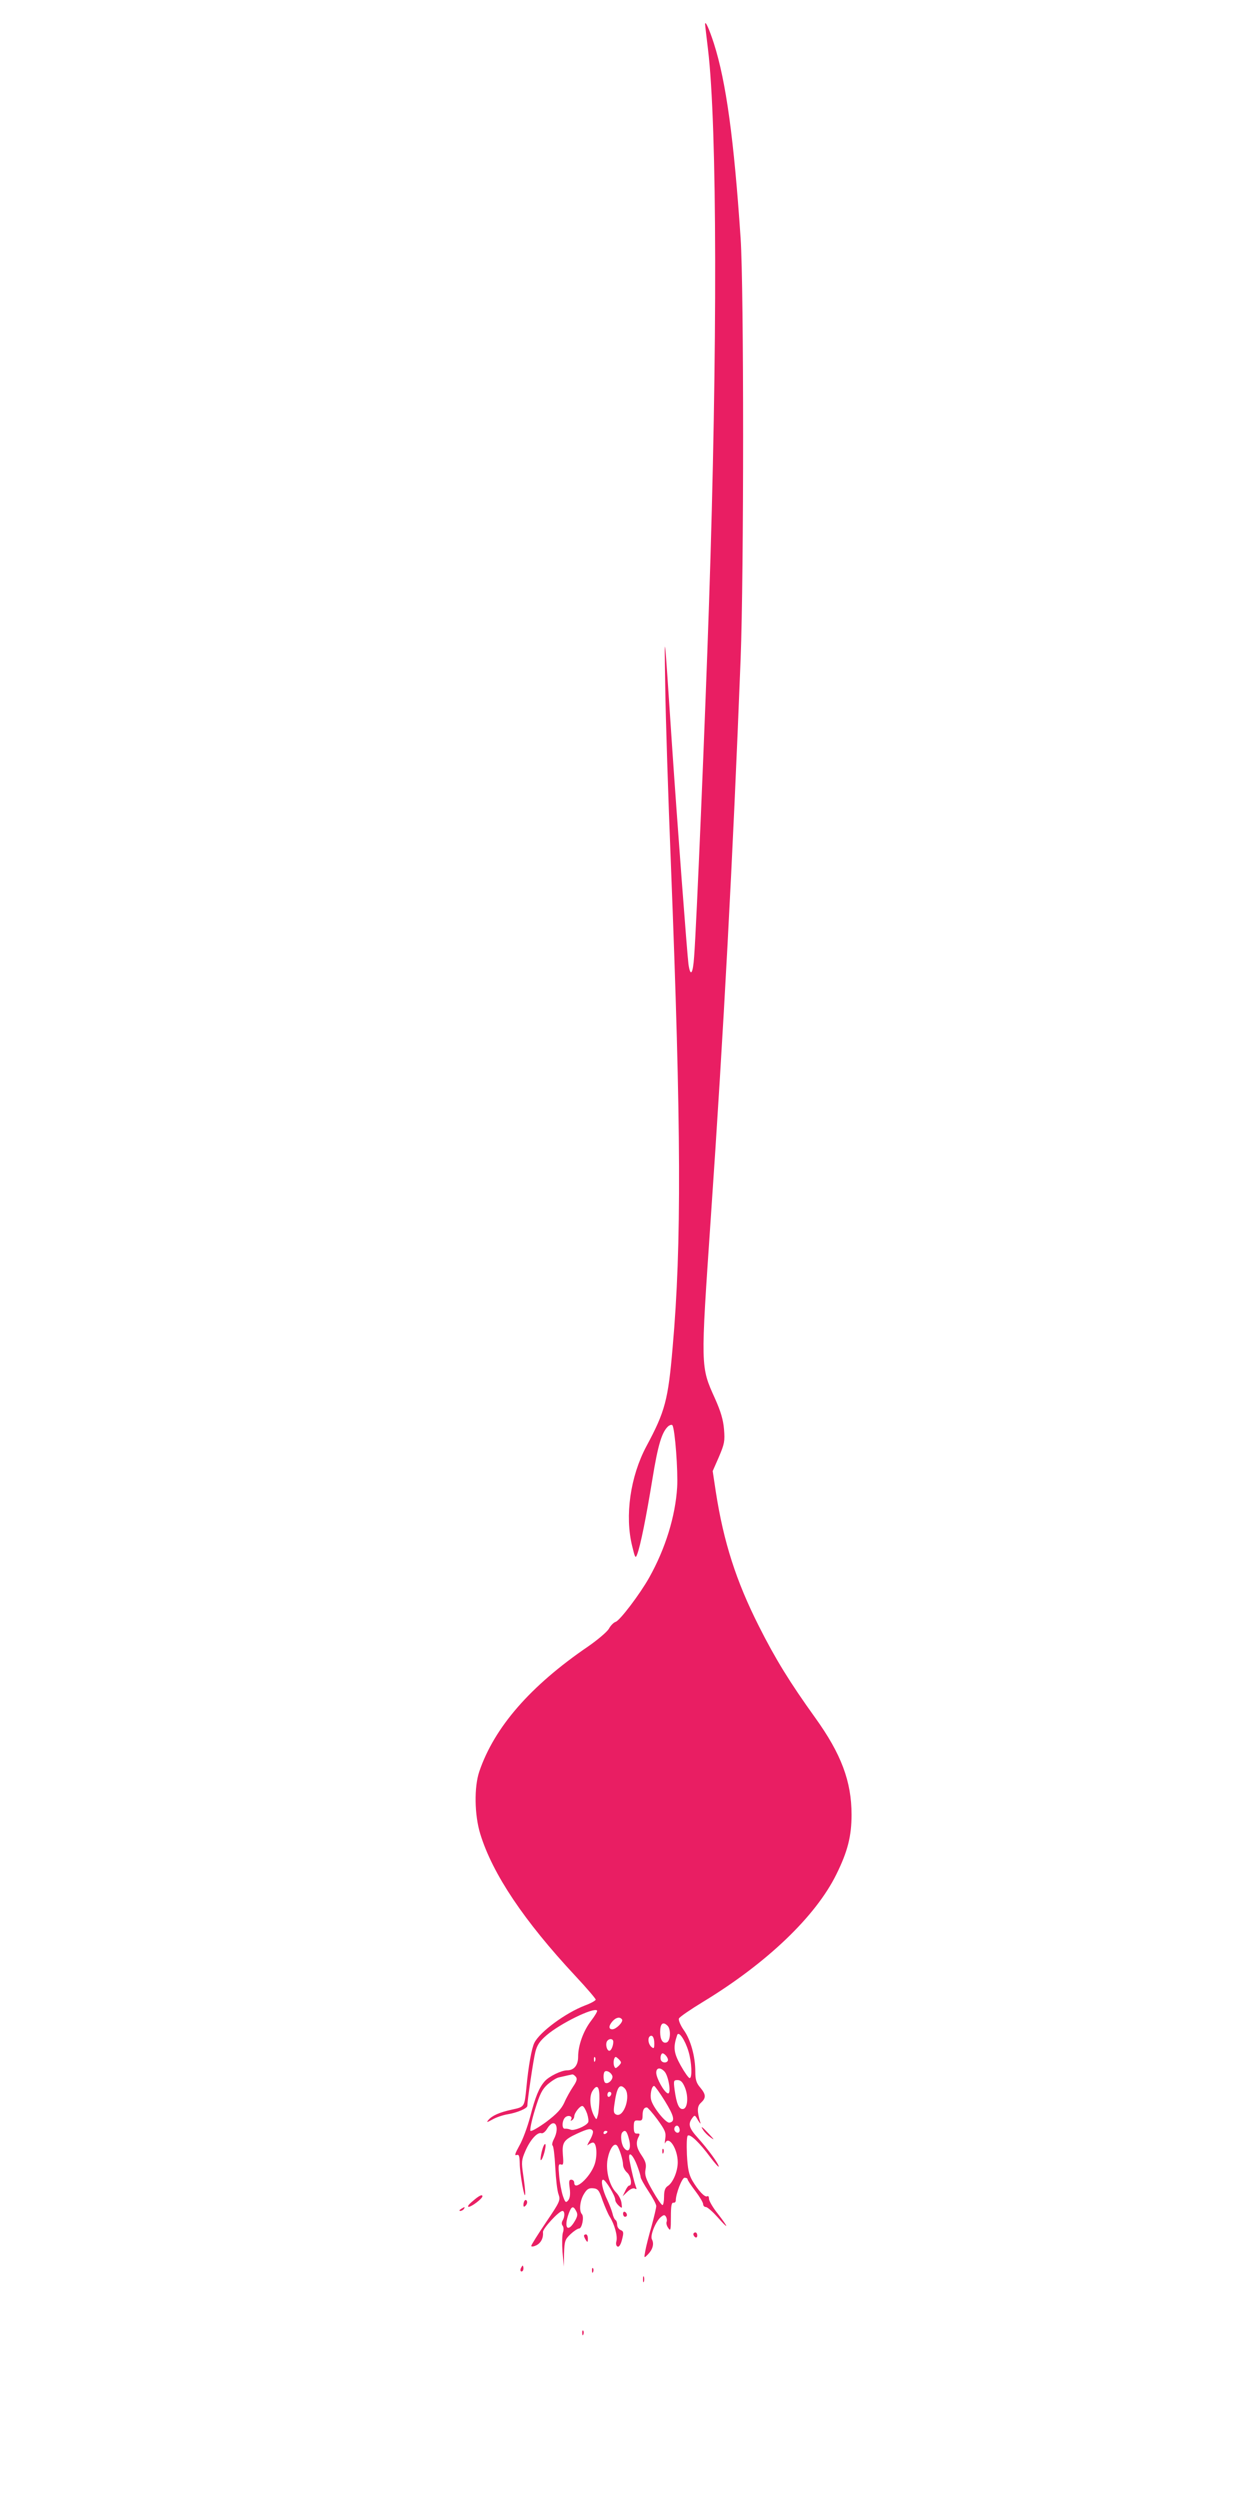 <?xml version="1.0" standalone="no"?>
<!DOCTYPE svg PUBLIC "-//W3C//DTD SVG 20010904//EN"
 "http://www.w3.org/TR/2001/REC-SVG-20010904/DTD/svg10.dtd">
<svg version="1.0" xmlns="http://www.w3.org/2000/svg"
 width="640pt" height="1280pt" viewBox="0 0 640 1280"
 preserveAspectRatio="xMidYMid meet">
<g transform="translate(0,1280) scale(0.1,-0.1)"
fill="#e91e63" stroke="none">
<path d="M3610 12677 c0 -5 7 -63 15 -130 47 -391 49 -1533 5 -2842 -20 -599
-64 -1647 -76 -1802 -6 -90 -19 -108 -29 -40 -7 54 -58 731 -85 1132 -40 603
-39 595 -34 290 2 -154 15 -563 29 -910 53 -1353 55 -1951 9 -2472 -23 -272
-39 -330 -134 -507 -83 -155 -112 -358 -73 -513 14 -59 17 -64 25 -42 17 43
47 194 78 384 29 179 49 245 83 274 9 6 18 8 20 3 13 -20 29 -235 24 -317 -9
-148 -60 -314 -143 -462 -47 -84 -150 -220 -172 -227 -10 -3 -26 -19 -35 -36
-10 -16 -57 -56 -106 -90 -296 -202 -480 -414 -557 -640 -27 -80 -25 -222 5
-320 63 -205 224 -445 487 -727 57 -61 104 -116 104 -121 0 -5 -25 -19 -55
-30 -99 -38 -231 -135 -259 -191 -14 -27 -31 -122 -41 -231 -10 -98 -9 -97
-73 -111 -65 -14 -103 -31 -122 -54 -11 -13 -6 -12 21 3 19 11 54 23 79 27 48
8 100 30 100 43 0 27 31 238 41 276 9 36 23 56 58 86 70 60 241 144 258 126 3
-3 -11 -27 -31 -53 -39 -51 -66 -125 -66 -184 0 -43 -21 -69 -56 -69 -30 0
-93 -31 -115 -56 -29 -33 -48 -79 -74 -180 -14 -53 -39 -121 -56 -150 -21 -38
-26 -52 -15 -48 13 5 16 -3 17 -42 0 -51 26 -195 28 -157 1 12 -4 55 -10 96
-10 68 -9 78 11 124 24 56 61 98 82 91 7 -3 21 8 30 24 37 60 67 10 34 -54 -8
-15 -11 -30 -7 -33 5 -2 11 -53 14 -112 3 -59 10 -122 17 -139 10 -29 7 -37
-65 -143 -41 -61 -75 -115 -75 -120 0 -5 11 -4 24 2 26 12 39 39 36 69 -1 18
82 108 100 108 12 0 13 -30 0 -50 -5 -9 -5 -19 1 -26 5 -7 6 -22 1 -35 -4 -13
-5 -58 -2 -99 l7 -75 1 68 c2 63 5 71 33 98 17 16 37 29 44 29 15 0 27 61 14
74 -15 17 -10 69 11 103 15 25 25 31 47 29 24 -2 31 -10 48 -62 12 -32 28 -70
37 -84 24 -38 41 -98 34 -125 -4 -14 -1 -25 7 -28 7 -2 16 12 22 37 9 35 8 42
-7 48 -10 4 -18 16 -18 27 0 11 -4 22 -9 25 -5 3 -12 18 -15 33 -4 16 -16 46
-26 68 -25 51 -36 105 -22 105 12 0 62 -82 62 -103 0 -8 8 -21 18 -30 18 -16
18 -15 14 14 -2 17 -15 41 -28 54 -34 35 -54 112 -43 171 10 52 33 85 48 69
12 -14 31 -74 31 -99 0 -12 9 -29 20 -39 20 -16 28 -67 12 -67 -5 0 -14 -12
-21 -28 l-13 -27 25 24 c15 14 30 20 38 15 9 -5 10 -2 4 12 -7 19 -19 67 -32
133 -9 51 15 35 38 -24 11 -28 19 -55 19 -62 0 -6 18 -39 40 -72 22 -33 40
-67 40 -76 0 -9 -11 -55 -24 -103 -14 -48 -28 -104 -32 -126 -7 -39 -7 -39 13
-19 25 25 33 55 21 77 -11 19 19 93 46 115 15 12 19 12 26 1 4 -7 6 -19 3 -26
-3 -7 1 -22 9 -32 11 -17 13 -10 13 57 0 55 3 75 13 73 6 -1 12 4 12 11 0 35
32 117 45 117 8 0 15 -3 15 -7 0 -5 18 -32 40 -61 22 -29 40 -59 40 -67 0 -8
6 -15 14 -15 8 0 35 -24 60 -52 59 -67 59 -57 1 18 -25 31 -45 66 -45 76 0 11
-4 17 -9 13 -12 -7 -46 29 -76 80 -18 31 -24 60 -28 133 -2 54 -1 95 5 98 13
8 61 -38 114 -110 24 -32 44 -54 44 -49 0 14 -54 88 -107 147 -46 51 -51 71
-29 101 13 18 14 17 30 -11 10 -16 15 -21 12 -12 -18 60 -17 84 3 102 27 25
26 42 -4 78 -20 23 -25 41 -25 81 0 78 -24 164 -59 213 -17 24 -28 51 -25 59
3 8 60 47 126 87 325 198 574 436 680 651 58 117 78 196 78 306 0 170 -53 311
-186 496 -130 181 -204 301 -289 470 -116 230 -180 429 -220 687 l-16 106 32
73 c28 66 31 80 26 141 -4 49 -17 92 -46 157 -75 166 -74 156 -22 921 66 958
113 1841 153 2865 17 441 17 1898 0 2155 -34 506 -74 801 -137 998 -23 71 -44
119 -45 99z m-425 -10217 c7 -12 -30 -50 -50 -50 -20 0 -19 19 2 42 18 20 38
23 48 8z m233 -32 c18 -18 15 -77 -4 -85 -20 -8 -34 13 -34 53 0 43 14 56 38
32z m107 -131 c17 -56 20 -137 6 -137 -5 0 -26 29 -46 65 -36 65 -39 93 -18
155 7 24 40 -23 58 -83z m-175 41 c0 -26 -2 -29 -15 -18 -15 13 -20 42 -9 53
13 12 24 -4 24 -35z m-210 8 c0 -21 -11 -46 -20 -46 -12 0 -20 28 -14 45 8 19
34 20 34 1z m280 -92 c0 -16 -26 -19 -35 -4 -4 6 -4 18 -1 27 5 12 9 13 21 3
8 -7 15 -19 15 -26z m-373 -6 c-3 -8 -6 -5 -6 6 -1 11 2 17 5 13 3 -3 4 -12 1
-19z m121 -25 c-16 -15 -18 -15 -24 0 -3 9 -3 25 0 34 6 15 8 15 24 0 15 -16
15 -18 0 -34z m235 -30 c21 -25 35 -117 16 -111 -19 6 -59 78 -59 106 0 26 21
29 43 5z m-268 -21 c6 -18 -21 -45 -36 -36 -10 6 -12 48 -3 57 9 9 32 -3 39
-21z m-187 -5 c9 -10 5 -23 -14 -51 -14 -21 -35 -58 -45 -82 -15 -32 -39 -58
-92 -98 -40 -29 -76 -50 -81 -46 -4 5 6 53 23 108 25 82 37 105 66 131 20 17
45 33 58 35 43 10 62 14 68 15 4 0 11 -5 17 -12z m558 -53 c20 -47 15 -108 -8
-112 -21 -4 -34 25 -44 98 -6 47 -5 50 15 50 16 0 26 -10 37 -36z m-437 -62
c-1 -31 -4 -68 -8 -82 -7 -25 -7 -25 -19 -4 -22 41 -26 102 -8 129 24 37 36
22 35 -43z m129 56 c34 -34 -2 -150 -42 -135 -14 6 -16 15 -10 54 12 86 26
107 52 81z m206 -65 c48 -78 54 -105 24 -111 -18 -4 -84 77 -94 116 -7 25 2
72 15 72 4 0 29 -35 55 -77z m-274 38 c0 -6 -4 -13 -10 -16 -5 -3 -10 1 -10 9
0 9 5 16 10 16 6 0 10 -4 10 -9z m-124 -103 c6 -19 9 -40 5 -45 -12 -20 -73
-44 -89 -37 -10 4 -23 6 -29 5 -18 -3 -16 44 2 59 16 13 39 4 29 -12 -4 -7 -2
-8 4 -4 7 4 12 13 12 19 0 19 31 58 43 54 6 -2 16 -19 23 -39z m360 -30 c39
-54 45 -67 40 -98 -3 -19 -3 -29 0 -22 18 40 64 -30 64 -99 0 -47 -25 -106
-52 -122 -13 -9 -18 -24 -18 -54 0 -24 -4 -43 -8 -43 -5 0 -28 33 -51 74 -35
61 -41 80 -36 108 5 26 1 41 -19 71 -28 40 -32 67 -16 97 7 14 6 17 -8 16 -13
-1 -17 7 -17 34 0 30 3 35 23 33 18 -2 22 2 22 25 0 29 7 42 22 42 4 0 29 -28
54 -62z m114 -54 c0 -16 -16 -19 -25 -4 -8 13 4 32 16 25 5 -4 9 -13 9 -21z
m-445 -4 c4 -6 -3 -27 -15 -48 -12 -20 -16 -31 -9 -24 7 6 18 12 25 12 19 0
24 -67 8 -113 -24 -67 -104 -138 -104 -92 0 8 -7 15 -15 15 -12 0 -13 -9 -8
-45 4 -30 1 -50 -8 -61 -12 -14 -15 -11 -27 23 -7 21 -16 67 -19 102 -5 54 -4
63 9 59 12 -5 14 3 10 48 -5 65 4 78 73 110 57 26 71 28 80 14z m75 -4 c0 -3
-4 -8 -10 -11 -5 -3 -10 -1 -10 4 0 6 5 11 10 11 6 0 10 -2 10 -4z m110 -37
c14 -51 -2 -77 -26 -45 -14 20 -19 68 -7 79 14 15 23 5 33 -34z m-270 -370 c9
-16 7 -27 -7 -51 -36 -62 -58 -35 -31 39 14 38 23 41 38 12z"/>
<path d="M3391 1784 c0 -11 3 -14 6 -6 3 7 2 16 -1 19 -3 4 -6 -2 -5 -13z"/>
<path d="M3601 1893 c6 -10 23 -27 37 -37 21 -15 20 -12 -7 17 -38 41 -47 46
-30 20z"/>
<path d="M2774 1785 c-6 -25 -8 -45 -5 -45 10 0 30 75 23 82 -4 4 -12 -13 -18
-37z"/>
<path d="M2420 1530 c-21 -17 -29 -29 -20 -29 14 0 70 42 70 54 0 12 -18 3
-50 -25z"/>
<path d="M2687 1534 c-4 -4 -7 -14 -7 -23 0 -11 3 -12 11 -4 6 6 10 16 7 23
-2 6 -7 8 -11 4z"/>
<path d="M2360 1490 c-9 -6 -10 -10 -3 -10 6 0 15 5 18 10 8 12 4 12 -15 0z"/>
<path d="M3190 1466 c0 -9 5 -16 10 -16 6 0 10 4 10 9 0 6 -4 13 -10 16 -5 3
-10 -1 -10 -9z"/>
<path d="M3550 1361 c0 -6 5 -13 10 -16 6 -3 10 1 10 9 0 9 -4 16 -10 16 -5 0
-10 -4 -10 -9z"/>
<path d="M2990 1353 c0 -5 5 -15 10 -23 8 -12 10 -11 10 8 0 12 -4 22 -10 22
-5 0 -10 -3 -10 -7z"/>
<path d="M2666 1185 c-3 -8 -1 -15 4 -15 6 0 10 7 10 15 0 8 -2 15 -4 15 -2 0
-6 -7 -10 -15z"/>
<path d="M3031 1174 c0 -11 3 -14 6 -6 3 7 2 16 -1 19 -3 4 -6 -2 -5 -13z"/>
<path d="M3292 1130 c0 -14 2 -19 5 -12 2 6 2 18 0 25 -3 6 -5 1 -5 -13z"/>
<path d="M2981 854 c0 -11 3 -14 6 -6 3 7 2 16 -1 19 -3 4 -6 -2 -5 -13z"/>
</g>
</svg>
